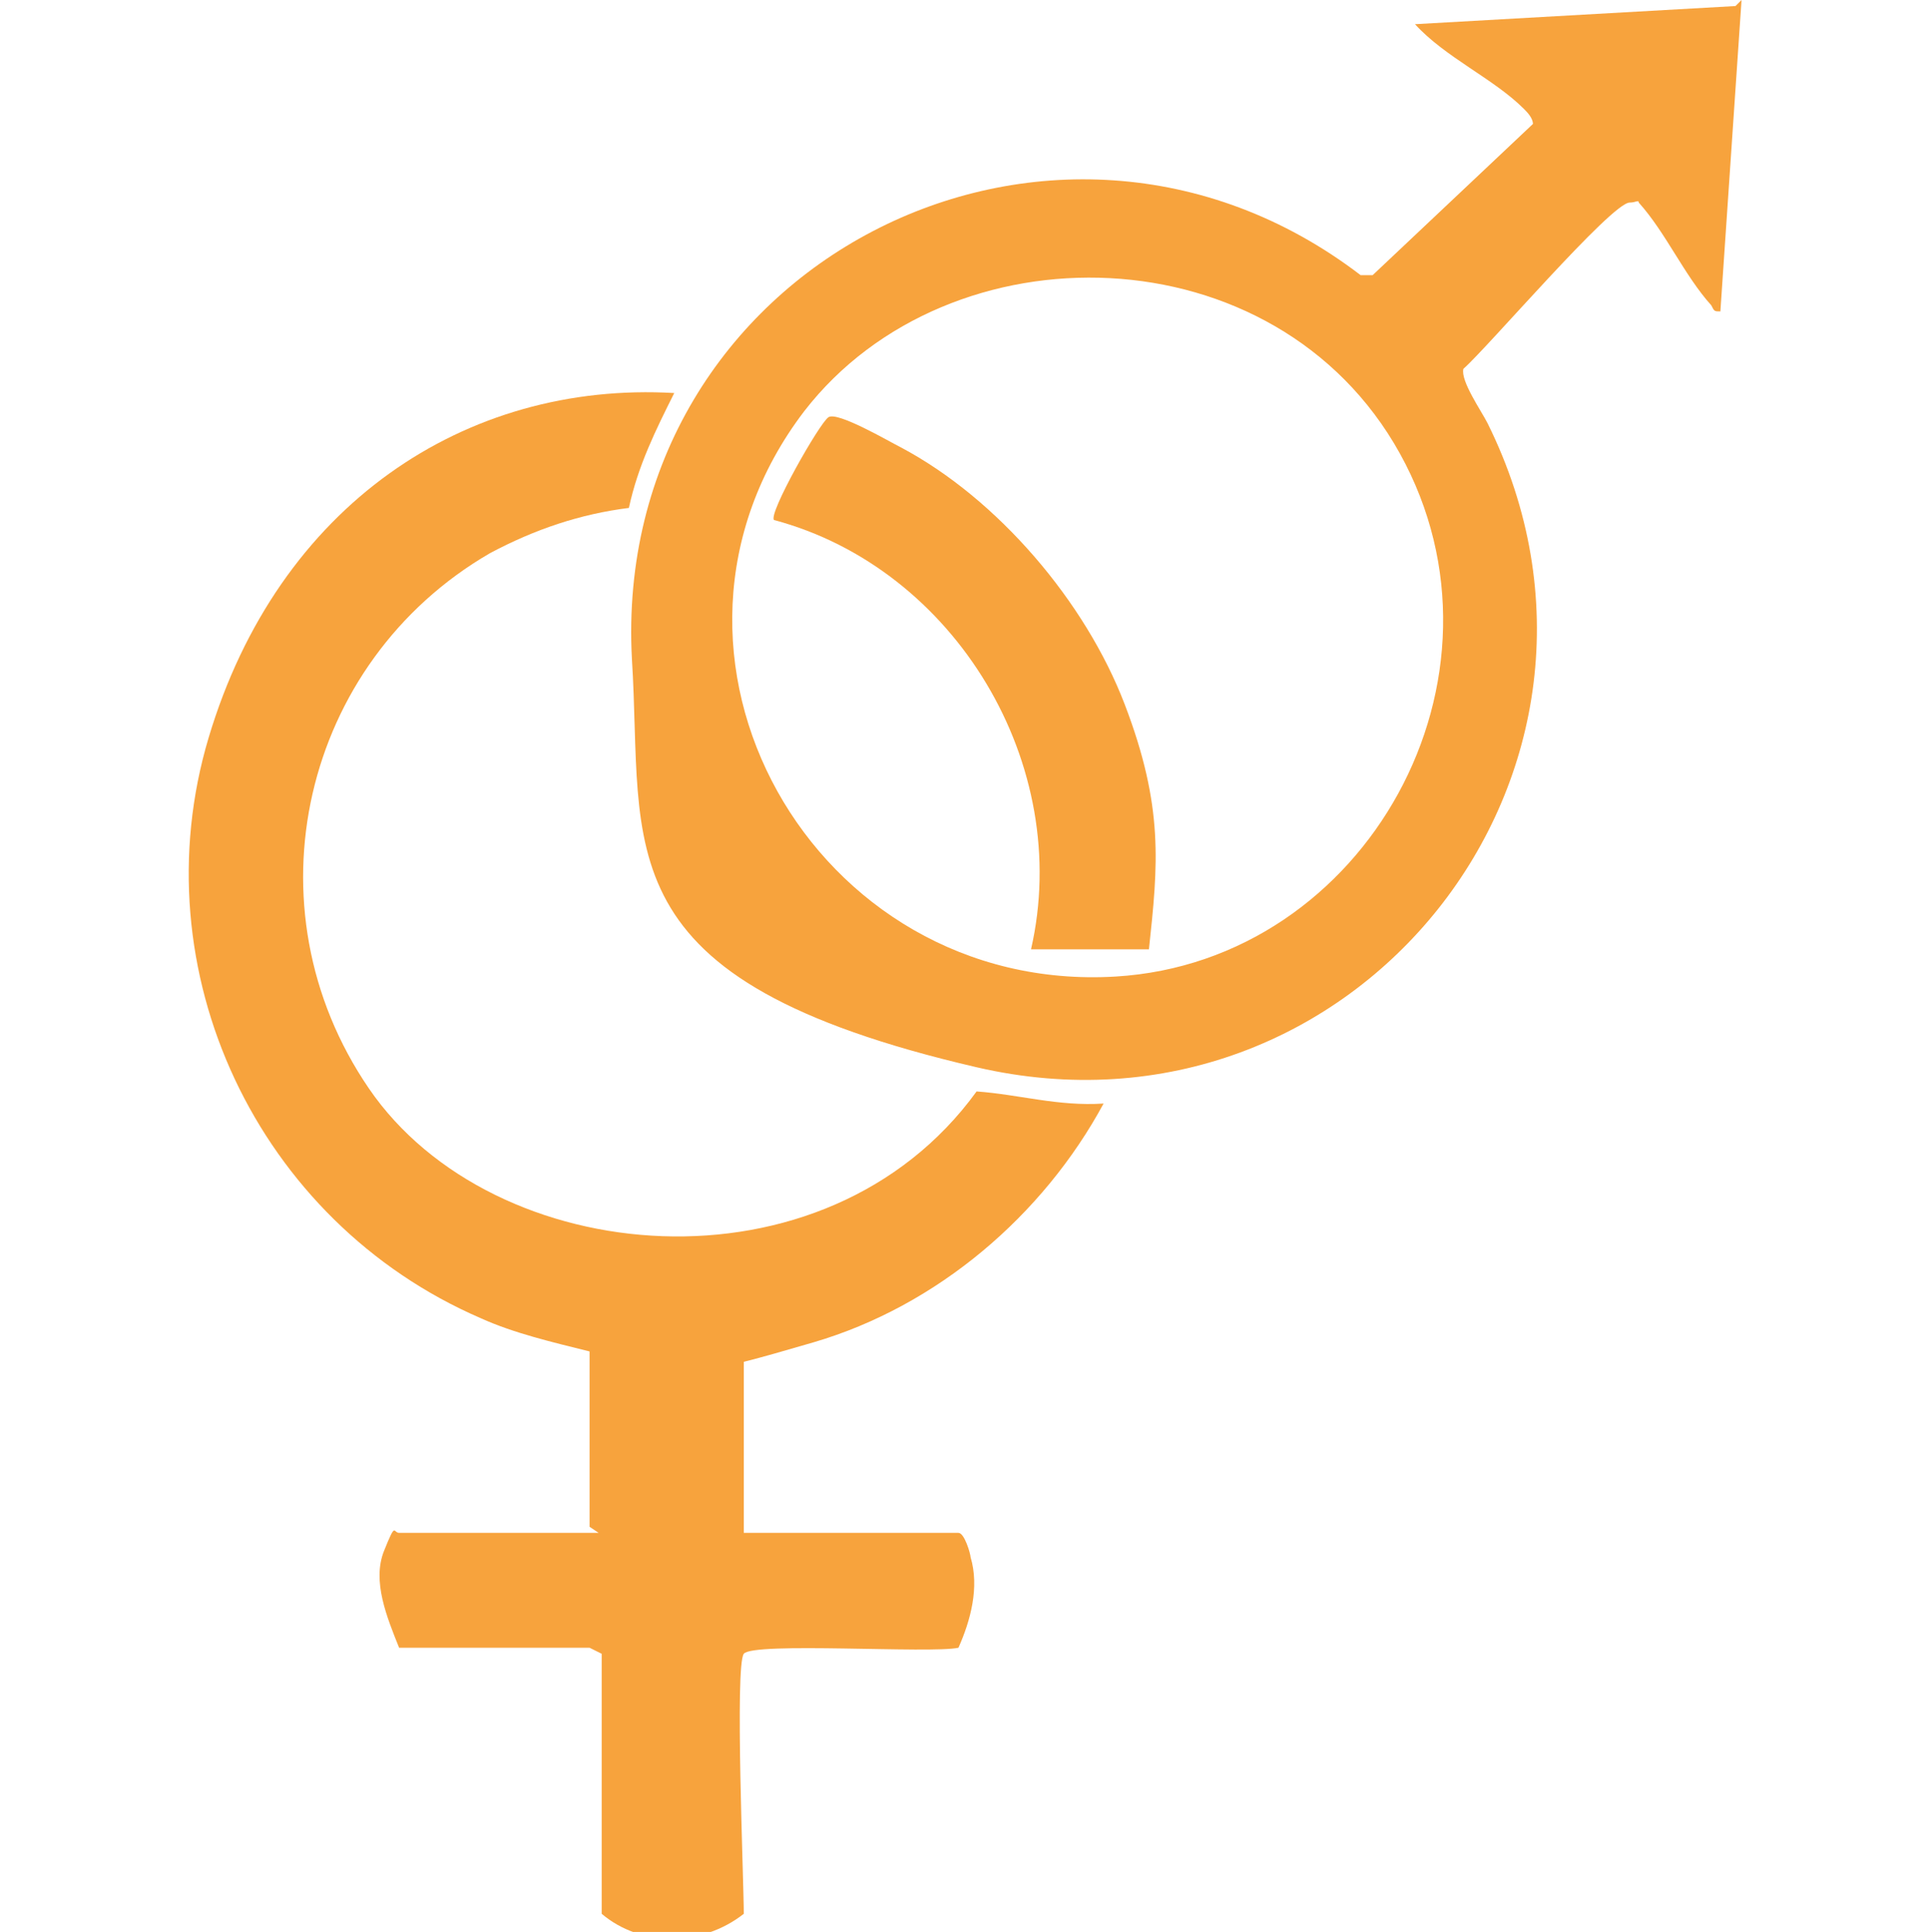 <?xml version="1.0" encoding="UTF-8"?>
<svg id="Layer_1" xmlns="http://www.w3.org/2000/svg" version="1.1" viewBox="0 0 63.8 63.9">
  <!-- Generator: Adobe Illustrator 29.1.0, SVG Export Plug-In . SVG Version: 2.1.0 Build 142)  -->
  <defs>
    <style>
      .st0 {
        fill: #f7a33d;
      }
    </style>
  </defs>
  <path class="st0" d="M19.5,50.5v-5.8c-1.2-.3-2.5-.6-3.6-1.1-7.4-3.2-11.3-11.5-9-19.2s8.5-11.8,15.4-11.4c-.6,1.2-1.2,2.4-1.5,3.8-1.6.2-3.1.7-4.6,1.5-6.2,3.6-8.1,11.7-4,17.7s15.1,7,20.1.1c1.4.1,2.7.5,4.2.4-2,3.7-5.5,6.7-9.6,7.9s-2.2.5-2.3.6v5.7h7.1c.2,0,.4.7.4.8.3,1,0,2.1-.4,3-.9.2-6.8-.2-7.1.2s0,7.5,0,8.6c-1.4,1.1-3.4,1.1-4.7,0v-8.6c0,0-.4-.2-.4-.2h-6.3c-.4-1-.9-2.2-.5-3.2s.3-.6.5-.6h6.6Z"/>
  <path class="st0" d="M57.6,0l-.7,10.3c-.2,0-.2,0-.3-.2-.9-1-1.5-2.4-2.4-3.4,0-.1-.1,0-.3,0-.6,0-4.7,4.8-5.5,5.5-.1.4.6,1.4.8,1.8,5.7,11.5-4.4,24.2-16.9,21.3s-11-7.2-11.4-13.5c-.7-13,13.9-20.5,24.1-12.7h.4s5.3-5,5.3-5c0-.2-.2-.4-.3-.5-1-1-2.6-1.7-3.6-2.8l10.6-.6ZM26.6,13.6c-6.1,8,.3,19.3,10.3,18.7,8.3-.5,13.5-9.9,9.4-17.3s-14.9-7.6-19.7-1.4Z"/>
  <path class="st0" d="M38,31.4h-3.9c1.4-6.1-2.5-12.6-8.5-14.2-.2-.2,1.5-3.2,1.8-3.4s2,.8,2.4,1c3.2,1.7,6.1,5.1,7.4,8.5s1.1,5.3.8,8.1Z"/>
</svg>